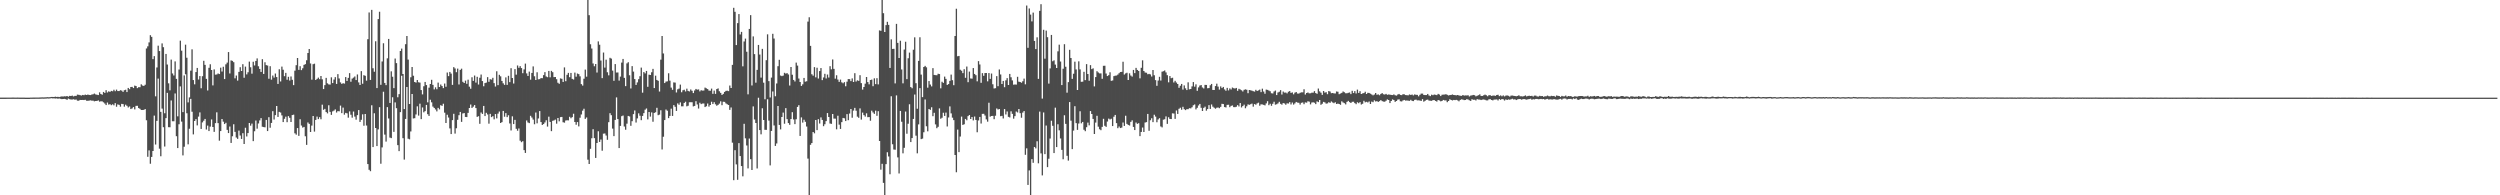 <?xml version="1.0" encoding="UTF-8"?>
<svg xmlns="http://www.w3.org/2000/svg" width="1920" height="150">
  <path d="M0 74.967h1v1.000H0zM1 74.976h1v1.000H1zM2 74.961h1v1.000H2zM3 74.958h1v1.000H3zM4 74.977h1v1.000H4zM5 74.952h1v1.000H5zM6 74.933h1v1.000H6zM7 74.954h1v1.000H7zM8 74.953h1v1.000H8zM9 74.932h1v1.000H9zM10 74.927h1v1.000H10zM11 74.949h1v1.000H11zM12 74.935h1v1.000H12zM13 74.929h1v1.000H13zM14 74.949h1v1.000H14zM15 74.968h1v1.000H15zM16 74.971h1v1.000H16zM17 74.966h1v1.000H17zM18 74.976h1v1.000H18zM19 75.013h1v1.000H19zM20 75.015h1v1.000H20zM21 75.026h1v1.000H21zM22 75.010h1v1.000H22zM23 74.955h1v1.000H23zM24 74.945h1v1.000H24zM25 74.926h1v1.000H25zM26 74.912h1v1.000H26zM27 74.888h1v1.000H27zM28 74.895h1v1.000H28zM29 74.890h1v1.000H29zM30 74.866h1v1.000H30zM31 74.806h1v1.000H31zM32 74.758h1v1.000H32zM33 74.824h1v1.000H33zM34 74.764h1v1.000H34zM35 74.724h1v1.000H35zM36 74.612h1v1.000H36zM37 74.702h1v1.000H37zM38 74.588h1v1.000H38zM39 74.428h1v1.004H39zM40 74.432h1v1.155H40zM41 74.514h1v1.000H41zM42 74.255h1v1.441H42zM43 74.431h1v1.123H43zM44 74.318h1v1.496H44zM45 74.526h1v1.076H45zM46 74.255h1v1.625H46zM47 74.046h1v2.068H47zM48 74.133h1v1.883H48zM49 73.951h1v1.957H49zM50 74.026h1v2.134H50zM51 73.706h1v2.974H51zM52 74.258h1v1.487H52zM53 73.640h1v2.522H53zM54 73.744h1v2.712H54zM55 73.422h1v3.021H55zM56 74.053h1v2.174H56zM57 73.621h1v2.974H57zM58 73.630h1v2.805H58zM59 72.630h1v4.686H59zM60 72.821h1v4.565H60zM61 73.073h1v3.673H61zM62 73.379h1v3.405H62zM63 72.906h1v3.845H63zM64 73.092h1v3.735H64zM65 72.638h1v3.993H65zM66 72.958h1v4.393H66zM67 72.615h1v4.820H67zM68 72.928h1v4.319H68zM69 73.034h1v4.035H69zM70 72.585h1v4.710H70zM71 72.404h1v4.902H71zM72 71.826h1v6.000H72zM73 72.484h1v5.098H73zM74 72.760h1v4.737H74zM75 73.009h1v4.085H75zM76 70.914h1v7.165H76zM77 72.170h1v5.627H77zM78 72.734h1v5.116H78zM79 70.610h1v7.985H79zM80 71.358h1v8.138H80zM81 69.256h1v11.451H81zM82 70.990h1v7.752H82zM83 70.140h1v10.190H83zM84 70.578h1v9.426H84zM85 69.763h1v11.029H85zM86 70.114h1v9.989H86zM87 68.914h1v12.000H87zM88 70.054h1v9.149H88zM89 68.825h1v13.153H89zM90 69.946h1v10.215H90zM91 69.917h1v10.631H91zM92 69.271h1v12.661H92zM93 69.592h1v10.187H93zM94 70.548h1v9.446H94zM95 69.286h1v12.613H95zM96 68.896h1v11.508H96zM97 70.704h1v10.575H97zM98 67.529h1v15.001H98zM99 68.489h1v13.294H99zM100 66.812h1v16.929H100zM101 66.711h1v16.521H101zM102 67.660h1v14.565H102zM103 65.762h1v18.274H103zM104 66.100h1v15.183H104zM105 67.673h1v13.591H105zM106 66.981h1v16.032H106zM107 66.944h1v16.628H107zM108 64.770h1v19.708H108zM109 65.714h1v18.790H109zM110 66.013h1v18.346H110zM111 65.057h1v18.694H111zM112 37.215h1v55.148H112zM113 35.565h1v84.853H113zM114 32.542h1v82.940H114zM115 27.015h1v98.723H115zM116 28.290h1v92.220H116zM117 45.434h1v70.535H117zM118 43.096h1v45.695H118zM119 74.003h1v37.001H119zM120 51.836h1v40.992H120zM121 35.090h1v25.277H121zM122 39.238h1v74.926H122zM123 85.929h1v34.100H123zM124 33.321h1v50.100H124zM125 36.228h1v61.448H125zM126 86.987h1v25.561H126zM127 41.396h1v49.324H127zM128 49.549h1v21.783H128zM129 63.981h1v33.714H129zM130 69.374h1v28.357H130zM131 45.750h1v31.408H131zM132 56.419h1v36.692H132zM133 57.972h1v35.162H133zM134 47.151h1v24.608H134zM135 60.573h1v44.051H135zM136 89.360h1v24.332H136zM137 53.400h1v42.040H137zM138 31.237h1v35.135H138zM139 38.934h1v54.446H139zM140 86.134h1v33.209H140zM141 57.931h1v54.762H141zM142 34.306h1v22.707H142zM143 44.347h1v42.666H143zM144 78.662h1v32.177H144zM145 74.805h1v24.086H145zM146 54.265h1v21.666H146zM147 37.893h1v47.934H147zM148 61.500h1v41.724H148zM149 64.771h1v28.133H149zM150 55.371h1v36.108H150zM151 52.153h1v44.165H151zM152 61.055h1v28.515H152zM153 58.400h1v27.932H153zM154 67.764h1v31.253H154zM155 58.499h1v35.527H155zM156 46.693h1v46.037H156zM157 49.830h1v41.531H157zM158 60.592h1v38.897H158zM159 69.473h1v26.973H159zM160 52.048h1v48.636H160zM161 49.336h1v47.886H161zM162 53.740h1v37.990H162zM163 65.588h1v31.938H163zM164 53.278h1v47.998H164zM165 57.337h1v37.218H165zM166 57.183h1v29.108H166zM167 56.408h1v38.182H167zM168 56.870h1v51.171H168zM169 51.964h1v48.677H169zM170 54.959h1v36.456H170zM171 51.252h1v42.201H171zM172 60.726h1v34.571H172zM173 49.405h1v44.921H173zM174 48.095h1v51.635H174zM175 39.994h1v62.200H175zM176 56.422h1v40.780H176zM177 46.390h1v63.390H177zM178 46.764h1v57.880H178zM179 47.791h1v47.643H179zM180 60.143h1v41.145H180zM181 57.988h1v47.621H181zM182 61.903h1v44.722H182zM183 55.184h1v45.108H183zM184 51.633h1v52.478H184zM185 54.531h1v52.145H185zM186 49.319h1v52.974H186zM187 59.694h1v50.879H187zM188 51.162h1v46.939H188zM189 57.136h1v47.660H189zM190 55.483h1v46.711H190zM191 47.325h1v47.130H191zM192 51.674h1v44.836H192zM193 56.569h1v38.353H193zM194 47.402h1v61.004H194zM195 50.285h1v50.548H195zM196 46.785h1v45.798H196zM197 44.849h1v53.956H197zM198 50.908h1v43.908H198zM199 52.937h1v39.510H199zM200 55.263h1v35.487H200zM201 45.486h1v51.853H201zM202 56.791h1v40.800H202zM203 47.843h1v49.948H203zM204 50.002h1v42.096H204zM205 50.342h1v50.295H205zM206 60.454h1v29.564H206zM207 50.866h1v47.236H207zM208 61.207h1v33.215H208zM209 57.993h1v27.391H209zM210 59.617h1v32.185H210zM211 56.454h1v31.953H211zM212 59.175h1v22.237H212zM213 64.452h1v25.338H213zM214 53.214h1v32.714H214zM215 62.545h1v23.859H215zM216 51.149h1v37.457H216zM217 53.567h1v40.203H217zM218 58.526h1v32.715H218zM219 55.983h1v33.623H219zM220 61.225h1v32.635H220zM221 58.973h1v30.231H221zM222 61.830h1v28.616H222zM223 58.728h1v34.946H223zM224 61.271h1v27.106H224zM225 65.405h1v22.648H225zM226 54.298h1v48.090H226zM227 50.097h1v53.334H227zM228 44.543h1v53.817H228zM229 53.650h1v50.706H229zM230 50.826h1v40.793H230zM231 53.848h1v42.578H231zM232 52.421h1v45.579H232zM233 49.796h1v47.666H233zM234 49.263h1v55.364H234zM235 46.307h1v64.955H235zM236 40.725h1v53.333H236zM237 37.632h1v57.479H237zM238 48.757h1v52.598H238zM239 61.207h1v35.278H239zM240 49.289h1v39.809H240zM241 48.888h1v52.178H241zM242 61.426h1v30.685H242zM243 60.574h1v28.966H243zM244 59.597h1v31.905H244zM245 60.833h1v29.194H245zM246 58.370h1v33.236H246zM247 60.902h1v19.464H247zM248 68.393h1v15.946H248zM249 65.364h1v18.254H249zM250 59.819h1v26.266H250zM251 64.008h1v23.068H251zM252 64.819h1v16.024H252zM253 64.958h1v20.955H253zM254 59.400h1v28.808H254zM255 63.803h1v21.743H255zM256 61.074h1v23.861H256zM257 59.228h1v24.769H257zM258 64.456h1v21.981H258zM259 56.950h1v28.416H259zM260 60.273h1v25.232H260zM261 63.303h1v17.785H261zM262 64.395h1v22.514H262zM263 63.902h1v18.751H263zM264 64.210h1v23.869H264zM265 59.190h1v27.483H265zM266 62.141h1v24.912H266zM267 59.789h1v30.590H267zM268 56.168h1v29.388H268zM269 62.758h1v25.354H269zM270 60.351h1v30.021H270zM271 59.601h1v26.060H271zM272 58.741h1v30.786H272zM273 61.496h1v30.388H273zM274 57.165h1v31.260H274zM275 63.291h1v21.219H275zM276 65.270h1v28.395H276zM277 54.625h1v37.388H277zM278 64.290h1v23.524H278zM279 57.740h1v38.845H279zM280 58.196h1v29.358H280zM281 61.977h1v34.413H281zM282 30.100h1v95.886H282zM283 9.576h1v120.855H283zM284 61.375h1v70.130H284zM285 7.564h1v73.306H285zM286 52.431h1v60.511H286zM287 55.087h1v31.891H287zM288 31.686h1v66.637H288zM289 67.649h1v44.505H289zM290 14.649h1v84.748H290zM291 9.021h1v73.332H291zM292 65.144h1v60.586H292zM293 47.190h1v66.011H293zM294 33.210h1v37.262H294zM295 63.713h1v39.664H295zM296 65.397h1v43.343H296zM297 44.813h1v37.489H297zM298 29.880h1v61.077H298zM299 79.059h1v26.624H299zM300 54.784h1v51.318H300zM301 58.938h1v15.784H301zM302 67.691h1v33.575H302zM303 44.959h1v33.705H303zM304 48.497h1v34.593H304zM305 74.711h1v36.745H305zM306 72.282h1v43.797H306zM307 39.159h1v46.949H307zM308 37.328h1v20.819H308zM309 56.837h1v49.280H309zM310 83.740h1v38.811H310zM311 33.951h1v57.412H311zM312 27.631h1v39.200H312zM313 45.767h1v60.766H313zM314 79.896h1v27.090H314zM315 59.319h1v41.668H315zM316 51.441h1v20.750H316zM317 58.184h1v32.775H317zM318 62.951h1v27.848H318zM319 63.444h1v24.455H319zM320 61.447h1v20.227H320zM321 63.189h1v25.597H321zM322 63.419h1v16.212H322zM323 69.187h1v22.309H323zM324 72.494h1v10.038H324zM325 66.227h1v20.048H325zM326 62.919h1v22.434H326zM327 65.315h1v15.292H327zM328 78.606h1v9.102H328zM329 67.341h1v21.682H329zM330 64.514h1v12.062H330zM331 61.270h1v17.333H331zM332 65.197h1v16.651H332zM333 68.679h1v14.190H333zM334 67.094h1v16.962H334zM335 68.555h1v17.004H335zM336 63.426h1v19.427H336zM337 66.836h1v17.184H337zM338 64.931h1v15.865H338zM339 66.116h1v15.179H339zM340 67.693h1v11.975H340zM341 64.178h1v22.354H341zM342 66.591h1v27.886H342zM343 55.724h1v32.380H343zM344 58.483h1v31.797H344zM345 55.250h1v43.355H345zM346 56.522h1v46.434H346zM347 65.201h1v27.038H347zM348 51.547h1v35.847H348zM349 52.606h1v49.978H349zM350 55.471h1v43.054H350zM351 52.665h1v39.318H351zM352 64.886h1v23.572H352zM353 53.668h1v32.283H353zM354 52.719h1v40.885H354zM355 62.803h1v24.317H355zM356 63.723h1v23.123H356zM357 61.911h1v27.902H357zM358 64.375h1v25.544H358zM359 61.188h1v25.488H359zM360 66.575h1v16.365H360zM361 68.150h1v12.151H361zM362 59.356h1v23.529H362zM363 62.099h1v19.823H363zM364 58.015h1v22.674H364zM365 63.447h1v19.533H365zM366 58.984h1v30.771H366zM367 64.912h1v24.344H367zM368 59.682h1v35.421H368zM369 57.253h1v29.195H369zM370 62.238h1v25.263H370zM371 66.261h1v15.080H371zM372 63.774h1v25.344H372zM373 63.429h1v23.199H373zM374 59.238h1v28.672H374zM375 62.805h1v32.147H375zM376 60.816h1v26.621H376zM377 61.145h1v28.797H377zM378 59.765h1v29.473H378zM379 63.857h1v27.795H379zM380 66.438h1v21.182H380zM381 54.731h1v36.211H381zM382 65.375h1v21.879H382zM383 57.441h1v28.208H383zM384 58.635h1v35.826H384zM385 62.144h1v31.670H385zM386 63.996h1v21.193H386zM387 65.169h1v24.465H387zM388 59.448h1v27.455H388zM389 65.154h1v24.807H389zM390 58.235h1v30.294H390zM391 63.091h1v31.730H391zM392 52.394h1v47.807H392zM393 59.919h1v29.442H393zM394 64.156h1v31.151H394zM395 53.071h1v38.975H395zM396 57.365h1v41.548H396zM397 50.287h1v50.128H397zM398 52.083h1v46.557H398zM399 50.789h1v57.250H399zM400 52.279h1v56.921H400zM401 56.237h1v52.217H401zM402 53.294h1v62.031H402zM403 48.837h1v68.631H403zM404 56.352h1v36.175H404zM405 58.293h1v35.745H405zM406 54.973h1v39.576H406zM407 61.194h1v27.749H407zM408 56.031h1v34.219H408zM409 50.999h1v40.872H409zM410 58.554h1v36.876H410zM411 61.460h1v24.946H411zM412 55.492h1v39.234H412zM413 60.950h1v30.043H413zM414 60.757h1v24.531H414zM415 59.951h1v33.808H415zM416 60.073h1v35.885H416zM417 57.706h1v37.561H417zM418 55.415h1v38.625H418zM419 58.745h1v33.595H419zM420 59.274h1v37.946H420zM421 54.483h1v35.098H421zM422 59.414h1v34.240H422zM423 54.440h1v46.295H423zM424 55.428h1v37.370H424zM425 59.243h1v33.216H425zM426 59.158h1v32.679H426zM427 60.808h1v34.184H427zM428 63.541h1v27.072H428zM429 64.345h1v28.850H429zM430 60.188h1v29.751H430zM431 60.517h1v29.274H431zM432 62.920h1v30.989H432zM433 51.763h1v42.435H433zM434 62.380h1v30.164H434zM435 57.443h1v34.937H435zM436 55.951h1v36.538H436zM437 59.270h1v30.411H437zM438 56.006h1v34.840H438zM439 60.561h1v29.416H439zM440 61.107h1v26.226H440zM441 55.747h1v37.924H441zM442 58.871h1v36.904H442zM443 56.453h1v37.319H443zM444 56.950h1v40.108H444zM445 58.628h1v31.774H445zM446 64.618h1v23.311H446zM447 65.767h1v19.237H447zM448 60.481h1v23.020H448zM449 53.429h1v37.879H449zM450 58.896h1v31.325H450zM451 0.000h1v122.608H451zM452 11.684h1v114.278H452zM453 33.993h1v80.299H453zM454 37.268h1v68.896H454zM455 48.727h1v50.477H455zM456 50.885h1v55.211H456zM457 49.129h1v72.142H457zM458 55.731h1v54.077H458zM459 31.797h1v68.995H459zM460 34.336h1v74.673H460zM461 46.463h1v60.698H461zM462 60.013h1v55.774H462zM463 40.326h1v62.319H463zM464 51.895h1v50.596H464zM465 45.818h1v58.289H465zM466 55.511h1v51.862H466zM467 57.849h1v35.988H467zM468 44.376h1v42.574H468zM469 45.006h1v43.465H469zM470 54.205h1v44.540H470zM471 62.039h1v42.498H471zM472 49.205h1v42.916H472zM473 55.693h1v19.135H473zM474 55.663h1v35.759H474zM475 61.921h1v51.785H475zM476 58.808h1v37.883H476zM477 48.093h1v41.146H477zM478 45.263h1v43.448H478zM479 59.790h1v37.379H479zM480 66.154h1v33.505H480zM481 48.707h1v46.284H481zM482 47.793h1v41.228H482zM483 57.805h1v31.650H483zM484 67.964h1v28.652H484zM485 50.810h1v42.256H485zM486 54.968h1v32.689H486zM487 60.748h1v24.088H487zM488 65.221h1v28.899H488zM489 63.297h1v27.637H489zM490 60.800h1v26.257H490zM491 58.515h1v30.357H491zM492 51.924h1v40.364H492zM493 71.173h1v17.849H493zM494 55.343h1v31.567H494zM495 56.394h1v27.826H495zM496 54.474h1v28.834H496zM497 66.644h1v25.078H497zM498 57.357h1v28.654H498zM499 57.607h1v31.941H499zM500 55.503h1v30.805H500zM501 52.880h1v40.602H501zM502 67.616h1v19.106H502zM503 58.125h1v28.120H503zM504 61.410h1v21.356H504zM505 62.030h1v26.443H505zM506 70.317h1v17.684H506zM507 45.826h1v38.846H507zM508 27.635h1v87.166H508zM509 41.055h1v63.962H509zM510 63.773h1v28.442H510zM511 62.691h1v21.425H511zM512 62.457h1v22.588H512zM513 56.247h1v34.467H513zM514 61.952h1v27.086H514zM515 67.257h1v16.194H515zM516 68.977h1v20.046H516zM517 63.266h1v17.454H517zM518 63.456h1v18.566H518zM519 70.995h1v14.215H519zM520 68.588h1v10.844H520zM521 68.058h1v12.356H521zM522 64.981h1v13.644H522zM523 70.875h1v10.768H523zM524 69.309h1v12.379H524zM525 68.933h1v10.136H525zM526 70.244h1v7.895H526zM527 68.083h1v13.606H527zM528 69.832h1v11.363H528zM529 70.228h1v8.327H529zM530 68.730h1v9.776H530zM531 69.731h1v8.826H531zM532 71.474h1v10.229H532zM533 69.468h1v11.875H533zM534 68.312h1v9.386H534zM535 68.889h1v11.321H535zM536 68.675h1v14.697H536zM537 70.196h1v8.728H537zM538 69.259h1v10.728H538zM539 69.603h1v9.935H539zM540 69.543h1v9.941H540zM541 67.256h1v14.988H541zM542 67.821h1v13.812H542zM543 68.411h1v11.107H543zM544 69.561h1v12.307H544zM545 69.676h1v10.975H545zM546 68.063h1v10.076H546zM547 72.039h1v7.894H547zM548 69.562h1v8.941H548zM549 72.091h1v8.023H549zM550 68.381h1v12.801H550zM551 67.879h1v12.642H551zM552 70.098h1v9.482H552zM553 71.323h1v6.525H553zM554 72.885h1v7.910H554zM555 72.066h1v6.046H555zM556 70.628h1v7.587H556zM557 69.768h1v9.658H557zM558 69.657h1v10.439H558zM559 69.998h1v10.662H559zM560 65.678h1v18.697H560zM561 67.561h1v14.957H561zM562 49.843h1v59.743H562zM563 5.980h1v132.406H563zM564 9.040h1v106.297H564zM565 34.618h1v91.633H565zM566 17.741h1v120.339H566zM567 10.793h1v99.112H567zM568 26.458h1v93.388H568zM569 24.479h1v103.044H569zM570 50.947h1v84.459H570zM571 31.862h1v63.218H571zM572 29.632h1v76.594H572zM573 39.744h1v71.960H573zM574 72.453h1v56.869H574zM575 22.213h1v84.177H575zM576 11.635h1v110.618H576zM577 65.614h1v64.949H577zM578 27.931h1v53.805H578zM579 41.581h1v50.144H579zM580 63.468h1v30.985H580zM581 53.670h1v75.697H581zM582 34.531h1v40.507H582zM583 41.894h1v57.992H583zM584 59.595h1v43.586H584zM585 37.531h1v45.600H585zM586 63.507h1v28.677H586zM587 76.216h1v23.461H587zM588 46.258h1v53.485H588zM589 26.384h1v49.858H589zM590 62.324h1v30.315H590zM591 74.853h1v52.172H591zM592 59.619h1v40.926H592zM593 25.953h1v44.291H593zM594 29.583h1v66.799H594zM595 73.932h1v38.169H595zM596 64.117h1v46.046H596zM597 50.825h1v30.558H597zM598 45.949h1v50.014H598zM599 57.986h1v41.411H599zM600 58.475h1v31.380H600zM601 58.051h1v28.445H601zM602 55.898h1v39.106H602zM603 56.501h1v26.557H603zM604 56.145h1v35.339H604zM605 57.198h1v37.318H605zM606 65.707h1v30.147H606zM607 51.473h1v39.977H607zM608 57.373h1v28.792H608zM609 61.414h1v30.338H609zM610 62.563h1v32.766H610zM611 48.099h1v43.507H611zM612 50.402h1v31.728H612zM613 60.299h1v20.505H613zM614 62.963h1v41.429H614zM615 65.980h1v24.164H615zM616 64.783h1v29.373H616zM617 59.838h1v32.109H617zM618 62.704h1v30.861H618zM619 62.415h1v34.754H619zM620 16.601h1v105.212H620zM621 13.251h1v136.749H621zM622 35.206h1v75.977H622zM623 57.016h1v52.863H623zM624 58.128h1v43.247H624zM625 51.582h1v50.813H625zM626 59.378h1v32.800H626zM627 52.018h1v47.920H627zM628 60.336h1v31.215H628zM629 54.603h1v40.259H629zM630 52.256h1v37.909H630zM631 61.565h1v30.549H631zM632 59.508h1v37.409H632zM633 56.685h1v38.731H633zM634 60.284h1v32.769H634zM635 57.256h1v29.564H635zM636 59.570h1v30.273H636zM637 50.858h1v44.027H637zM638 53.262h1v41.862H638zM639 45.655h1v41.915H639zM640 52.899h1v38.180H640zM641 60.424h1v30.707H641zM642 57.802h1v41.526H642zM643 61.092h1v27.803H643zM644 62.852h1v32.883H644zM645 61.137h1v37.870H645zM646 63.245h1v30.553H646zM647 63.964h1v26.630H647zM648 63.072h1v27.788H648zM649 66.261h1v26.701H649zM650 62.710h1v24.920H650zM651 60.713h1v31.618H651zM652 60.791h1v26.392H652zM653 62.325h1v21.409H653zM654 60.194h1v30.208H654zM655 62.994h1v21.965H655zM656 56.227h1v26.638H656zM657 62.643h1v22.413H657zM658 61.686h1v27.927H658zM659 62.113h1v28.355H659zM660 57.765h1v25.461H660zM661 63.823h1v28.044H661zM662 68.811h1v17.644H662zM663 66.799h1v21.602H663zM664 64.244h1v25.297H664zM665 59.149h1v27.879H665zM666 63.029h1v26.955H666zM667 64.756h1v25.171H667zM668 61.419h1v31.302H668zM669 61.122h1v23.872H669zM670 66.187h1v20.200H670zM671 60.142h1v27.315H671zM672 64.615h1v20.359H672zM673 60.065h1v28.885H673zM674 64.836h1v20.546H674zM675 23.357h1v84.924H675zM676 23.638h1v106.668H676zM677 0.000h1v125.798H677zM678 10.127h1v130.326H678zM679 24.596h1v125.404H679zM680 19.327h1v106.746H680zM681 16.733h1v100.227H681zM682 19.077h1v101.078H682zM683 52.190h1v81.658H683zM684 30.232h1v43.699H684zM685 37.563h1v73.249H685zM686 37.476h1v77.390H686zM687 64.036h1v50.943H687zM688 18.335h1v54.945H688zM689 32.904h1v87.980H689zM690 44.545h1v88.697H690zM691 31.301h1v53.888H691zM692 53.342h1v40.142H692zM693 64.019h1v53.724H693zM694 38.043h1v75.466H694zM695 32.073h1v53.565H695zM696 60.773h1v41.919H696zM697 44.742h1v50.272H697zM698 40.392h1v39.665H698zM699 66.858h1v42.237H699zM700 67.795h1v38.234H700zM701 38.186h1v53.164H701zM702 28.651h1v43.971H702zM703 63.888h1v40.306H703zM704 83.490h1v34.254H704zM705 46.748h1v48.801H705zM706 28.642h1v39.045H706zM707 57.312h1v49.537H707zM708 74.598h1v31.863H708zM709 51.477h1v50.085H709zM710 50.585h1v25.820H710zM711 51.689h1v45.290H711zM712 67.325h1v33.536H712zM713 62.253h1v21.441H713zM714 64.928h1v19.449H714zM715 66.373h1v15.991H715zM716 52.301h1v36.920H716zM717 57.573h1v29.052H717zM718 57.696h1v37.855H718zM719 57.809h1v40.661H719zM720 56.606h1v40.755H720zM721 56.902h1v26.324H721zM722 67.848h1v23.344H722zM723 62.756h1v27.675H723zM724 63.631h1v22.946H724zM725 58.855h1v30.198H725zM726 60.561h1v25.904H726zM727 65.226h1v31.910H727zM728 64.570h1v25.661H728zM729 62.095h1v19.634H729zM730 57.288h1v29.803H730zM731 61.578h1v28.776H731zM732 65.421h1v26.831H732zM733 27.653h1v91.398H733zM734 6.723h1v125.591H734zM735 43.189h1v56.367H735zM736 42.952h1v73.896H736zM737 53.573h1v51.288H737zM738 54.303h1v35.227H738zM739 56.154h1v39.813H739zM740 53.125h1v42.305H740zM741 59.773h1v31.573H741zM742 51.078h1v41.290H742zM743 63.106h1v26.067H743zM744 54.973h1v33.330H744zM745 60.277h1v31.106H745zM746 60.440h1v29.441H746zM747 52.268h1v40.215H747zM748 56.760h1v32.763H748zM749 57.768h1v34.350H749zM750 62.477h1v39.115H750zM751 46.932h1v45.588H751zM752 49.529h1v40.276H752zM753 63.609h1v31.256H753zM754 56.164h1v31.265H754zM755 58.232h1v29.146H755zM756 56.129h1v32.578H756zM757 56.046h1v35.673H757zM758 62.476h1v30.970H758zM759 56.132h1v22.752H759zM760 60.545h1v29.041H760zM761 56.480h1v32.622H761zM762 64.715h1v24.275H762zM763 67.961h1v23.603H763zM764 67.732h1v21.148H764zM765 58.475h1v24.850H765zM766 66.211h1v17.932H766zM767 53.368h1v30.387H767zM768 57.208h1v32.034H768zM769 64.496h1v24.473H769zM770 62.157h1v28.834H770zM771 66.986h1v16.783H771zM772 61.688h1v26.234H772zM773 60.016h1v25.589H773zM774 65.276h1v24.475H774zM775 56.775h1v33.432H775zM776 59.355h1v26.139H776zM777 61.738h1v25.731H777zM778 65.046h1v26.066H778zM779 64.870h1v24.334H779zM780 64.963h1v20.709H780zM781 58.993h1v27.365H781zM782 62.720h1v20.979H782zM783 62.988h1v23.953H783zM784 63.546h1v26.877H784zM785 62.402h1v24.069H785zM786 60.383h1v24.898H786zM787 64.770h1v54.115H787zM788 4.265h1v109.664H788zM789 36.730h1v105.317H789zM790 6.487h1v124.365H790zM791 11.216h1v138.784H791zM792 16.451h1v105.774H792zM793 9.667h1v115.349H793zM794 31.438h1v81.452H794zM795 37.702h1v76.289H795zM796 28.693h1v79.796H796zM797 60.594h1v64.825H797zM798 8.358h1v77.344H798zM799 3.233h1v114.552H799zM800 75.718h1v58.975H800zM801 22.870h1v63.509H801zM802 45.062h1v73.306H802zM803 23.514h1v72.884H803zM804 28.551h1v99.796H804zM805 64.197h1v57.734H805zM806 52.541h1v53.869H806zM807 26.833h1v65.892H807zM808 47.076h1v49.541H808zM809 46.354h1v71.219H809zM810 49.590h1v33.105H810zM811 52.218h1v60.733H811zM812 39.444h1v56.013H812zM813 34.304h1v65.773H813zM814 47.281h1v59.058H814zM815 65.331h1v49.780H815zM816 52.793h1v69.514H816zM817 33.922h1v54.596H817zM818 51.260h1v43.879H818zM819 71.182h1v48.465H819zM820 63.100h1v60.247H820zM821 38.225h1v40.178H821zM822 44.552h1v48.145H822zM823 60.559h1v53.986H823zM824 56.635h1v43.677H824zM825 47.362h1v34.223H825zM826 53.374h1v41.171H826zM827 69.145h1v30.589H827zM828 47.125h1v47.728H828zM829 53.290h1v32.162H829zM830 62.811h1v31.888H830zM831 62.717h1v30.950H831zM832 55.161h1v44.495H832zM833 61.538h1v39.221H833zM834 49.270h1v48.412H834zM835 56.828h1v37.326H835zM836 62.021h1v34.246H836zM837 50.009h1v35.302H837zM838 53.094h1v34.450H838zM839 52.500h1v38.844H839zM840 66.337h1v36.590H840zM841 59.184h1v34.982H841zM842 54.683h1v34.256H842zM843 55.665h1v41.591H843zM844 56.368h1v42.893H844zM845 56.378h1v43.623H845zM846 60.497h1v36.929H846zM847 50.536h1v40.716H847zM848 50.468h1v46.140H848zM849 56.494h1v40.957H849zM850 58.436h1v34.921H850zM851 57.751h1v33.317H851zM852 55.512h1v36.239H852zM853 62.035h1v29.137H853zM854 61.796h1v35.024H854zM855 58.476h1v31.194H855zM856 58.106h1v30.159H856zM857 57.989h1v36.575H857zM858 57.302h1v41.154H858zM859 56.216h1v40.982H859zM860 55.283h1v43.083H860zM861 55.188h1v42.792H861zM862 47.421h1v46.705H862zM863 57.246h1v39.483H863zM864 56.383h1v32.521H864zM865 55.858h1v39.267H865zM866 61.429h1v34.543H866zM867 56.336h1v40.098H867zM868 57.998h1v35.582H868zM869 58.850h1v33.557H869zM870 53.713h1v43.783H870zM871 56.173h1v43.699H871zM872 52.119h1v41.973H872zM873 53.722h1v41.384H873zM874 54.497h1v40.129H874zM875 60.153h1v44.389H875zM876 52.093h1v49.220H876zM877 46.340h1v51.603H877zM878 54.529h1v46.844H878zM879 55.716h1v38.396H879zM880 55.848h1v37.965H880zM881 57.016h1v30.461H881zM882 56.716h1v43.739H882zM883 57.142h1v35.237H883zM884 58.763h1v32.044H884zM885 53.735h1v40.071H885zM886 57.822h1v30.315H886zM887 61.537h1v28.024H887zM888 65.905h1v28.017H888zM889 61.828h1v29.923H889zM890 58.967h1v31.806H890zM891 61.858h1v35.267H891zM892 55.053h1v42.810H892zM893 54.666h1v37.223H893zM894 54.103h1v37.482H894zM895 55.596h1v33.800H895zM896 57.765h1v37.379H896zM897 63.221h1v26.848H897zM898 58.408h1v32.920H898zM899 60.068h1v31.372H899zM900 59.709h1v27.307H900zM901 63.316h1v23.903H901zM902 62.073h1v29.218H902zM903 63.384h1v21.476H903zM904 64.517h1v22.983H904zM905 67.412h1v16.152H905zM906 65.853h1v16.868H906zM907 64.470h1v19.828H907zM908 68.796h1v13.229H908zM909 65.591h1v18.280H909zM910 67.820h1v16.737H910zM911 69.178h1v14.687H911zM912 63.221h1v20.647H912zM913 68.631h1v14.460H913zM914 68.339h1v14.890H914zM915 66.370h1v15.988H915zM916 63.005h1v17.825H916zM917 66.567h1v13.683H917zM918 64.750h1v19.269H918zM919 69.755h1v13.016H919zM920 67.114h1v13.870H920zM921 65.667h1v14.157H921zM922 65.332h1v17.467H922zM923 67.168h1v18.079H923zM924 67.962h1v14.863H924zM925 65.170h1v16.750H925zM926 65.213h1v19.795H926zM927 67.790h1v15.956H927zM928 67.645h1v13.109H928zM929 65.488h1v18.184H929zM930 64.483h1v15.759H930zM931 69.071h1v12.871H931zM932 69.133h1v13.583H932zM933 66.090h1v17.402H933zM934 64.259h1v18.474H934zM935 66.503h1v16.040H935zM936 68.829h1v14.293H936zM937 66.334h1v15.757H937zM938 67.643h1v12.074H938zM939 66.740h1v13.192H939zM940 68.663h1v13.572H940zM941 69.679h1v12.870H941zM942 67.476h1v13.069H942zM943 69.418h1v11.002H943zM944 67.888h1v14.446H944zM945 68.703h1v12.603H945zM946 67.251h1v13.764H946zM947 67.760h1v14.526H947zM948 67.992h1v14.347H948zM949 67.515h1v14.452H949zM950 69.711h1v11.016H950zM951 68.203h1v13.570H951zM952 68.717h1v10.412H952zM953 69.316h1v13.223H953zM954 70.245h1v11.198H954zM955 68.962h1v11.410H955zM956 68.613h1v14.556H956zM957 68.901h1v12.757H957zM958 71.565h1v8.594H958zM959 69.138h1v11.359H959zM960 69.331h1v10.765H960zM961 69.652h1v9.920H961zM962 70.057h1v11.870H962zM963 70.343h1v9.599H963zM964 68.949h1v11.494H964zM965 69.866h1v9.543H965zM966 69.433h1v9.401H966zM967 68.825h1v12.379H967zM968 70.753h1v9.364H968zM969 68.072h1v12.156H969zM970 70.275h1v10.267H970zM971 71.993h1v8.945H971zM972 68.839h1v10.562H972zM973 69.017h1v8.729H973zM974 69.520h1v11.275H974zM975 70.077h1v9.613H975zM976 71.650h1v9.629H976zM977 71.769h1v7.934H977zM978 70.226h1v7.920H978zM979 69.554h1v10.850H979zM980 72.999h1v7.065H980zM981 71.027h1v8.408H981zM982 70.473h1v7.715H982zM983 69.244h1v10.472H983zM984 72.587h1v7.779H984zM985 70.324h1v8.814H985zM986 71.102h1v8.382H986zM987 71.072h1v9.363H987zM988 71.747h1v7.624H988zM989 70.459h1v9.078H989zM990 69.952h1v8.488H990zM991 71.342h1v8.882H991zM992 70.958h1v7.766H992zM993 72.435h1v7.882H993zM994 71.187h1v8.225H994zM995 70.669h1v7.626H995zM996 71.847h1v6.933H996zM997 71.874h1v7.082H997zM998 71.265h1v9.050H998zM999 70.934h1v8.011H999zM1000 70.904h1v7.774H1000zM1001 68.572h1v11.430H1001zM1002 72.611h1v6.040H1002zM1003 71.401h1v7.458H1003zM1004 71.033h1v6.730H1004zM1005 71.663h1v6.436H1005zM1006 71.637h1v8.533H1006zM1007 71.186h1v7.563H1007zM1008 71.154h1v7.387H1008zM1009 69.992h1v8.924H1009zM1010 71.490h1v8.465H1010zM1011 72.053h1v5.817H1011zM1012 68.019h1v10.405H1012zM1013 70.147h1v6.632H1013zM1014 71.147h1v9.360H1014zM1015 72.835h1v6.817H1015zM1016 69.890h1v8.335H1016zM1017 71.110h1v7.534H1017zM1018 70.826h1v8.809H1018zM1019 72.320h1v7.096H1019zM1020 69.961h1v8.521H1020zM1021 70.291h1v8.730H1021zM1022 71.593h1v6.324H1022zM1023 71.423h1v7.271H1023zM1024 71.727h1v7.507H1024zM1025 71.792h1v6.743H1025zM1026 70.257h1v9.609H1026zM1027 70.454h1v9.111H1027zM1028 72.336h1v7.523H1028zM1029 71.838h1v8.672H1029zM1030 71.299h1v6.526H1030zM1031 70.270h1v8.402H1031zM1032 70.873h1v8.398H1032zM1033 71.612h1v8.574H1033zM1034 71.611h1v6.637H1034zM1035 71.287h1v6.181H1035zM1036 71.016h1v7.442H1036zM1037 72.299h1v6.814H1037zM1038 69.741h1v8.447H1038zM1039 71.459h1v6.666H1039zM1040 69.970h1v9.238H1040zM1041 71.760h1v8.253H1041zM1042 68.792h1v9.723H1042zM1043 71.360h1v7.917H1043zM1044 70.053h1v8.385H1044zM1045 72.190h1v8.081H1045zM1046 71.709h1v8.001H1046zM1047 71.496h1v5.943H1047zM1048 70.445h1v8.150H1048zM1049 72.214h1v5.978H1049zM1050 71.294h1v7.416H1050zM1051 71.369h1v6.547H1051zM1052 71.938h1v7.947H1052zM1053 72.570h1v5.447H1053zM1054 73.198h1v5.279H1054zM1055 72.624h1v4.455H1055zM1056 71.440h1v6.475H1056zM1057 72.753h1v4.913H1057zM1058 72.507h1v5.777H1058zM1059 73.178h1v4.485H1059zM1060 72.155h1v4.677H1060zM1061 71.489h1v6.161H1061zM1062 72.404h1v5.644H1062zM1063 72.595h1v5.539H1063zM1064 72.088h1v5.299H1064zM1065 72.816h1v3.545H1065zM1066 72.534h1v4.262H1066zM1067 72.681h1v6.462H1067zM1068 72.890h1v4.698H1068zM1069 73.006h1v3.323H1069zM1070 72.507h1v4.320H1070zM1071 73.188h1v5.043H1071zM1072 73.446h1v4.101H1072zM1073 72.616h1v3.881H1073zM1074 72.134h1v4.140H1074zM1075 72.921h1v4.830H1075zM1076 73.054h1v4.848H1076zM1077 72.348h1v4.794H1077zM1078 72.423h1v4.302H1078zM1079 73.019h1v4.223H1079zM1080 73.110h1v4.030H1080zM1081 73.238h1v4.055H1081zM1082 72.547h1v4.915H1082zM1083 72.893h1v3.756H1083zM1084 72.596h1v4.866H1084zM1085 73.257h1v4.405H1085zM1086 72.510h1v4.179H1086zM1087 72.809h1v3.704H1087zM1088 72.859h1v4.225H1088zM1089 73.960h1v3.071H1089zM1090 72.818h1v4.370H1090zM1091 71.895h1v5.623H1091zM1092 71.892h1v4.254H1092zM1093 72.932h1v5.166H1093zM1094 72.988h1v4.450H1094zM1095 72.995h1v3.726H1095zM1096 72.135h1v4.374H1096zM1097 73.314h1v3.934H1097zM1098 73.815h1v3.572H1098zM1099 72.712h1v4.751H1099zM1100 73.100h1v3.788H1100zM1101 72.604h1v4.264H1101zM1102 72.782h1v4.734H1102zM1103 73.067h1v4.938H1103zM1104 72.085h1v4.721H1104zM1105 72.610h1v4.547H1105zM1106 73.770h1v4.033H1106zM1107 72.772h1v4.733H1107zM1108 72.640h1v4.122H1108zM1109 72.589h1v4.493H1109zM1110 72.335h1v4.781H1110zM1111 72.794h1v5.687H1111zM1112 73.322h1v4.265H1112zM1113 73.020h1v3.212H1113zM1114 72.885h1v3.890H1114zM1115 72.554h1v4.616H1115zM1116 72.982h1v3.753H1116zM1117 73.077h1v3.801H1117zM1118 73.221h1v3.458H1118zM1119 72.963h1v4.139H1119zM1120 73.337h1v4.466H1120zM1121 73.519h1v3.208H1121zM1122 73.638h1v2.672H1122zM1123 72.946h1v3.547H1123zM1124 73.429h1v3.490H1124zM1125 73.285h1v3.527H1125zM1126 73.298h1v2.823H1126zM1127 73.176h1v3.275H1127zM1128 74.064h1v2.983H1128zM1129 73.403h1v4.118H1129zM1130 73.207h1v2.979H1130zM1131 72.905h1v3.761H1131zM1132 73.131h1v3.485H1132zM1133 73.976h1v3.171H1133zM1134 73.547h1v2.607H1134zM1135 73.103h1v3.339H1135zM1136 72.464h1v4.007H1136zM1137 73.684h1v3.176H1137zM1138 73.696h1v2.788H1138zM1139 73.140h1v3.271H1139zM1140 72.655h1v4.004H1140zM1141 73.142h1v3.955H1141zM1142 73.945h1v3.155H1142zM1143 73.119h1v3.157H1143zM1144 73.120h1v3.014H1144zM1145 73.669h1v3.112H1145zM1146 73.432h1v3.668H1146zM1147 73.360h1v3.142H1147zM1148 73.610h1v2.808H1148zM1149 72.983h1v3.374H1149zM1150 72.773h1v4.381H1150zM1151 73.844h1v2.227H1151zM1152 73.291h1v3.397H1152zM1153 73.918h1v2.108H1153zM1154 73.270h1v3.001H1154zM1155 74.016h1v3.169H1155zM1156 73.423h1v2.922H1156zM1157 73.273h1v3.507H1157zM1158 73.553h1v2.777H1158zM1159 74.199h1v2.397H1159zM1160 73.428h1v2.799H1160zM1161 73.389h1v2.439H1161zM1162 73.550h1v2.842H1162zM1163 73.704h1v2.538H1163zM1164 73.927h1v2.908H1164zM1165 73.659h1v2.703H1165zM1166 73.158h1v2.923H1166zM1167 73.910h1v2.137H1167zM1168 73.929h1v2.626H1168zM1169 74.062h1v2.194H1169zM1170 73.774h1v2.266H1170zM1171 73.251h1v3.078H1171zM1172 74.038h1v2.486H1172zM1173 73.698h1v2.520H1173zM1174 73.538h1v2.550H1174zM1175 73.738h1v2.094H1175zM1176 73.590h1v2.991H1176zM1177 74.161h1v2.024H1177zM1178 73.431h1v2.915H1178zM1179 73.423h1v2.563H1179zM1180 74.043h1v1.920H1180zM1181 74.112h1v2.136H1181zM1182 73.558h1v2.565H1182zM1183 73.811h1v2.161H1183zM1184 73.727h1v2.435H1184zM1185 74.360h1v1.695H1185zM1186 73.938h1v2.622H1186zM1187 73.935h1v2.186H1187zM1188 73.377h1v2.531H1188zM1189 73.883h1v2.621H1189zM1190 73.969h1v2.262H1190zM1191 73.587h1v2.792H1191zM1192 73.754h1v2.704H1192zM1193 73.687h1v2.388H1193zM1194 74.291h1v2.080H1194zM1195 73.323h1v3.159H1195zM1196 73.587h1v2.966H1196zM1197 73.707h1v2.417H1197zM1198 74.453h1v1.417H1198zM1199 73.607h1v2.958H1199zM1200 73.970h1v1.811H1200zM1201 73.988h1v1.639H1201zM1202 73.373h1v2.374H1202zM1203 74.281h1v2.185H1203zM1204 73.709h1v2.265H1204zM1205 73.900h1v2.080H1205zM1206 73.757h1v2.157H1206zM1207 74.404h1v1.928H1207zM1208 74.365h1v1.223H1208zM1209 73.890h1v2.213H1209zM1210 74.119h1v1.333H1210zM1211 74.133h1v2.378H1211zM1212 73.812h1v2.934H1212zM1213 73.723h1v2.415H1213zM1214 73.739h1v2.012H1214zM1215 73.784h1v2.291H1215zM1216 74.203h1v1.900H1216zM1217 74.025h1v1.689H1217zM1218 74.009h1v1.696H1218zM1219 73.503h1v2.363H1219zM1220 74.385h1v1.994H1220zM1221 73.899h1v2.044H1221zM1222 74.106h1v1.688H1222zM1223 73.907h1v1.951H1223zM1224 73.670h1v2.550H1224zM1225 74.118h1v1.988H1225zM1226 73.758h1v2.193H1226zM1227 73.712h1v2.082H1227zM1228 74.307h1v1.493H1228zM1229 74.403h1v1.665H1229zM1230 74.167h1v1.699H1230zM1231 73.879h1v1.764H1231zM1232 73.777h1v2.145H1232zM1233 74.275h1v1.849H1233zM1234 74.149h1v2.077H1234zM1235 73.898h1v1.814H1235zM1236 74.029h1v1.824H1236zM1237 73.834h1v2.134H1237zM1238 74.379h1v1.600H1238zM1239 74.115h1v1.423H1239zM1240 74.222h1v1.315H1240zM1241 74.188h1v1.960H1241zM1242 74.236h1v1.822H1242zM1243 74.381h1v1.454H1243zM1244 73.979h1v1.769H1244zM1245 73.733h1v2.116H1245zM1246 73.766h1v2.137H1246zM1247 74.299h1v1.626H1247zM1248 74.111h1v1.744H1248zM1249 73.962h1v1.623H1249zM1250 74.291h1v1.497H1250zM1251 74.632h1v1.535H1251zM1252 73.981h1v1.689H1252zM1253 73.988h1v1.972H1253zM1254 74.199h1v1.515H1254zM1255 74.319h1v1.636H1255zM1256 74.172h1v1.622H1256zM1257 74.297h1v1.431H1257zM1258 73.816h1v2.279H1258zM1259 74.141h1v1.693H1259zM1260 74.368h1v1.583H1260zM1261 73.996h1v1.558H1261zM1262 73.897h1v1.689H1262zM1263 74.289h1v1.267H1263zM1264 74.752h1v1.000H1264zM1265 74.146h1v1.464H1265zM1266 74.094h1v1.753H1266zM1267 74.505h1v1.074H1267zM1268 74.517h1v1.431H1268zM1269 74.377h1v1.283H1269zM1270 74.441h1v1.007H1270zM1271 73.881h1v1.661H1271zM1272 74.117h1v1.904H1272zM1273 74.443h1v1.502H1273zM1274 74.012h1v1.849H1274zM1275 73.974h1v1.518H1275zM1276 74.405h1v1.000H1276zM1277 74.470h1v1.490H1277zM1278 74.297h1v1.374H1278zM1279 74.327h1v1.660H1279zM1280 74.329h1v1.119H1280zM1281 73.740h1v1.941H1281zM1282 74.363h1v1.466H1282zM1283 74.284h1v1.502H1283zM1284 74.243h1v1.311H1284zM1285 74.498h1v1.000H1285zM1286 74.370h1v1.340H1286zM1287 74.365h1v1.224H1287zM1288 74.373h1v1.355H1288zM1289 74.222h1v1.549H1289zM1290 74.223h1v1.279H1290zM1291 73.999h1v1.631H1291zM1292 74.282h1v1.332H1292zM1293 74.339h1v1.213H1293zM1294 74.321h1v1.326H1294zM1295 74.491h1v1.248H1295zM1296 74.364h1v1.312H1296zM1297 74.288h1v1.271H1297zM1298 74.580h1v1.057H1298zM1299 74.606h1v1.317H1299zM1300 74.371h1v1.310H1300zM1301 74.306h1v1.385H1301zM1302 74.222h1v1.336H1302zM1303 74.491h1v1.340H1303zM1304 74.240h1v1.600H1304zM1305 74.410h1v1.206H1305zM1306 74.261h1v1.181H1306zM1307 74.437h1v1.167H1307zM1308 74.528h1v1.043H1308zM1309 74.351h1v1.394H1309zM1310 74.376h1v1.388H1310zM1311 74.532h1v1.064H1311zM1312 74.708h1v1.000H1312zM1313 74.559h1v1.169H1313zM1314 74.269h1v1.321H1314zM1315 74.098h1v1.433H1315zM1316 74.535h1v1.000H1316zM1317 74.514h1v1.169H1317zM1318 74.431h1v1.350H1318zM1319 74.258h1v1.435H1319zM1320 74.443h1v1.085H1320zM1321 74.506h1v1.068H1321zM1322 74.558h1v1.034H1322zM1323 74.158h1v1.237H1323zM1324 74.359h1v1.202H1324zM1325 74.371h1v1.177H1325zM1326 74.603h1v1.140H1326zM1327 74.477h1v1.052H1327zM1328 74.474h1v1.000H1328zM1329 74.486h1v1.006H1329zM1330 74.548h1v1.173H1330zM1331 74.629h1v1.000H1331zM1332 74.330h1v1.177H1332zM1333 74.541h1v1.000H1333zM1334 74.631h1v1.000H1334zM1335 74.387h1v1.226H1335zM1336 74.350h1v1.256H1336zM1337 74.518h1v1.054H1337zM1338 74.509h1v1.258H1338zM1339 74.613h1v1.000H1339zM1340 74.443h1v1.014H1340zM1341 74.072h1v1.489H1341zM1342 74.468h1v1.038H1342zM1343 74.717h1v1.000H1343zM1344 74.570h1v1.000H1344zM1345 74.404h1v1.130H1345zM1346 74.397h1v1.064H1346zM1347 74.455h1v1.060H1347zM1348 74.535h1v1.137H1348zM1349 74.501h1v1.000H1349zM1350 74.281h1v1.181H1350zM1351 74.515h1v1.000H1351zM1352 74.748h1v1.000H1352zM1353 74.562h1v1.000H1353zM1354 74.506h1v1.000H1354zM1355 74.606h1v1.000H1355zM1356 74.595h1v1.171H1356zM1357 74.545h1v1.060H1357zM1358 74.519h1v1.000H1358zM1359 74.434h1v1.000H1359zM1360 74.562h1v1.146H1360zM1361 74.719h1v1.000H1361zM1362 74.540h1v1.000H1362zM1363 74.595h1v1.000H1363zM1364 74.782h1v1.000H1364zM1365 74.733h1v1.000H1365zM1366 74.646h1v1.000H1366zM1367 74.501h1v1.000H1367zM1368 74.695h1v1.000H1368zM1369 74.732h1v1.000H1369zM1370 74.573h1v1.000H1370zM1371 74.535h1v1.000H1371zM1372 74.519h1v1.000H1372zM1373 74.624h1v1.000H1373zM1374 74.693h1v1.000H1374zM1375 74.692h1v1.000H1375zM1376 74.628h1v1.000H1376zM1377 74.551h1v1.088H1377zM1378 74.783h1v1.000H1378zM1379 74.636h1v1.000H1379zM1380 74.560h1v1.000H1380zM1381 74.543h1v1.000H1381zM1382 74.777h1v1.000H1382zM1383 74.718h1v1.000H1383zM1384 74.517h1v1.000H1384zM1385 74.476h1v1.000H1385zM1386 74.702h1v1.000H1386zM1387 74.611h1v1.000H1387zM1388 74.453h1v1.000H1388zM1389 74.529h1v1.000H1389zM1390 74.634h1v1.000H1390zM1391 74.777h1v1.000H1391zM1392 74.641h1v1.000H1392zM1393 74.540h1v1.000H1393zM1394 74.526h1v1.000H1394zM1395 74.731h1v1.000H1395zM1396 74.634h1v1.000H1396zM1397 74.603h1v1.000H1397zM1398 74.674h1v1.000H1398zM1399 74.652h1v1.000H1399zM1400 74.567h1v1.000H1400zM1401 74.771h1v1.000H1401zM1402 74.478h1v1.000H1402zM1403 74.700h1v1.000H1403zM1404 74.691h1v1.000H1404zM1405 74.599h1v1.000H1405zM1406 74.731h1v1.000H1406zM1407 74.477h1v1.000H1407zM1408 74.600h1v1.000H1408zM1409 74.702h1v1.000H1409zM1410 74.722h1v1.000H1410zM1411 74.521h1v1.000H1411zM1412 74.743h1v1.000H1412zM1413 74.786h1v1.000H1413zM1414 74.691h1v1.000H1414zM1415 74.577h1v1.000H1415zM1416 74.703h1v1.000H1416zM1417 74.773h1v1.000H1417zM1418 74.678h1v1.000H1418zM1419 74.550h1v1.000H1419zM1420 74.658h1v1.000H1420zM1421 74.764h1v1.000H1421zM1422 74.684h1v1.000H1422zM1423 74.449h1v1.000H1423zM1424 74.561h1v1.000H1424zM1425 74.617h1v1.000H1425zM1426 74.758h1v1.000H1426zM1427 74.660h1v1.000H1427zM1428 74.640h1v1.000H1428zM1429 74.673h1v1.000H1429zM1430 74.635h1v1.000H1430zM1431 74.712h1v1.000H1431zM1432 74.692h1v1.000H1432zM1433 74.663h1v1.000H1433zM1434 74.643h1v1.000H1434zM1435 74.812h1v1.000H1435zM1436 74.833h1v1.000H1436zM1437 74.725h1v1.000H1437zM1438 74.671h1v1.000H1438zM1439 74.766h1v1.000H1439zM1440 74.754h1v1.000H1440zM1441 74.702h1v1.000H1441zM1442 74.736h1v1.000H1442zM1443 74.725h1v1.000H1443zM1444 74.785h1v1.000H1444zM1445 74.694h1v1.000H1445zM1446 74.717h1v1.000H1446zM1447 74.738h1v1.000H1447zM1448 74.776h1v1.000H1448zM1449 74.715h1v1.000H1449zM1450 74.761h1v1.000H1450zM1451 74.632h1v1.000H1451zM1452 74.726h1v1.000H1452zM1453 74.758h1v1.000H1453zM1454 74.783h1v1.000H1454zM1455 74.751h1v1.000H1455zM1456 74.785h1v1.000H1456zM1457 74.814h1v1.000H1457zM1458 74.828h1v1.000H1458zM1459 74.745h1v1.000H1459zM1460 74.710h1v1.000H1460zM1461 74.762h1v1.000H1461zM1462 74.702h1v1.000H1462zM1463 74.766h1v1.000H1463zM1464 74.732h1v1.000H1464zM1465 74.849h1v1.000H1465zM1466 74.666h1v1.000H1466zM1467 74.719h1v1.000H1467zM1468 74.793h1v1.000H1468zM1469 74.829h1v1.000H1469zM1470 74.755h1v1.000H1470zM1471 74.739h1v1.000H1471zM1472 74.788h1v1.000H1472zM1473 74.834h1v1.000H1473zM1474 74.794h1v1.000H1474zM1475 74.794h1v1.000H1475zM1476 74.747h1v1.000H1476zM1477 74.810h1v1.000H1477zM1478 74.854h1v1.000H1478zM1479 74.845h1v1.000H1479zM1480 74.815h1v1.000H1480zM1481 74.794h1v1.000H1481zM1482 74.797h1v1.000H1482zM1483 74.871h1v1.000H1483zM1484 74.743h1v1.000H1484zM1485 74.747h1v1.000H1485zM1486 74.708h1v1.000H1486zM1487 74.769h1v1.000H1487zM1488 74.803h1v1.000H1488zM1489 74.821h1v1.000H1489zM1490 74.782h1v1.000H1490zM1491 74.804h1v1.000H1491zM1492 74.659h1v1.000H1492zM1493 74.789h1v1.000H1493zM1494 74.821h1v1.000H1494zM1495 74.821h1v1.000H1495zM1496 74.861h1v1.000H1496zM1497 74.827h1v1.000H1497zM1498 74.797h1v1.000H1498zM1499 74.792h1v1.000H1499zM1500 74.872h1v1.000H1500zM1501 74.842h1v1.000H1501zM1502 74.793h1v1.000H1502zM1503 74.715h1v1.000H1503zM1504 74.785h1v1.000H1504zM1505 74.814h1v1.000H1505zM1506 74.766h1v1.000H1506zM1507 74.835h1v1.000H1507zM1508 74.852h1v1.000H1508zM1509 74.837h1v1.000H1509zM1510 74.708h1v1.000H1510zM1511 74.819h1v1.000H1511zM1512 74.840h1v1.000H1512zM1513 74.857h1v1.000H1513zM1514 74.815h1v1.000H1514zM1515 74.856h1v1.000H1515zM1516 74.805h1v1.000H1516zM1517 74.902h1v1.000H1517zM1518 74.872h1v1.000H1518zM1519 74.796h1v1.000H1519zM1520 74.828h1v1.000H1520zM1521 74.816h1v1.000H1521zM1522 74.832h1v1.000H1522zM1523 74.858h1v1.000H1523zM1524 74.750h1v1.000H1524zM1525 74.849h1v1.000H1525zM1526 74.873h1v1.000H1526zM1527 74.885h1v1.000H1527zM1528 74.832h1v1.000H1528zM1529 74.833h1v1.000H1529zM1530 74.791h1v1.000H1530zM1531 74.880h1v1.000H1531zM1532 74.851h1v1.000H1532zM1533 74.804h1v1.000H1533zM1534 74.845h1v1.000H1534zM1535 74.829h1v1.000H1535zM1536 74.868h1v1.000H1536zM1537 74.871h1v1.000H1537zM1538 74.856h1v1.000H1538zM1539 74.881h1v1.000H1539zM1540 74.884h1v1.000H1540zM1541 74.871h1v1.000H1541zM1542 74.892h1v1.000H1542zM1543 74.840h1v1.000H1543zM1544 74.871h1v1.000H1544zM1545 74.872h1v1.000H1545zM1546 74.888h1v1.000H1546zM1547 74.869h1v1.000H1547zM1548 74.945h1v1.000H1548zM1549 74.842h1v1.000H1549zM1550 74.867h1v1.000H1550zM1551 74.878h1v1.000H1551zM1552 74.837h1v1.000H1552zM1553 74.887h1v1.000H1553zM1554 74.803h1v1.000H1554zM1555 74.830h1v1.000H1555zM1556 74.853h1v1.000H1556zM1557 74.888h1v1.000H1557zM1558 74.885h1v1.000H1558zM1559 74.819h1v1.000H1559zM1560 74.821h1v1.000H1560zM1561 74.891h1v1.000H1561zM1562 74.882h1v1.000H1562zM1563 74.869h1v1.000H1563zM1564 74.836h1v1.000H1564zM1565 74.871h1v1.000H1565zM1566 74.914h1v1.000H1566zM1567 74.870h1v1.000H1567zM1568 74.866h1v1.000H1568zM1569 74.882h1v1.000H1569zM1570 74.916h1v1.000H1570zM1571 74.873h1v1.000H1571zM1572 74.882h1v1.000H1572zM1573 74.857h1v1.000H1573zM1574 74.917h1v1.000H1574zM1575 74.880h1v1.000H1575zM1576 74.872h1v1.000H1576zM1577 74.813h1v1.000H1577zM1578 74.860h1v1.000H1578zM1579 74.878h1v1.000H1579zM1580 74.841h1v1.000H1580zM1581 74.885h1v1.000H1581zM1582 74.820h1v1.000H1582zM1583 74.924h1v1.000H1583zM1584 74.871h1v1.000H1584zM1585 74.879h1v1.000H1585zM1586 74.933h1v1.000H1586zM1587 74.906h1v1.000H1587zM1588 74.894h1v1.000H1588zM1589 74.871h1v1.000H1589zM1590 74.908h1v1.000H1590zM1591 74.889h1v1.000H1591zM1592 74.958h1v1.000H1592zM1593 74.838h1v1.000H1593zM1594 74.894h1v1.000H1594zM1595 74.873h1v1.000H1595zM1596 74.922h1v1.000H1596zM1597 74.886h1v1.000H1597zM1598 74.924h1v1.000H1598zM1599 74.849h1v1.000H1599zM1600 74.914h1v1.000H1600zM1601 74.886h1v1.000H1601zM1602 74.930h1v1.000H1602zM1603 74.890h1v1.000H1603zM1604 74.911h1v1.000H1604zM1605 74.879h1v1.000H1605zM1606 74.914h1v1.000H1606zM1607 74.894h1v1.000H1607zM1608 74.903h1v1.000H1608zM1609 74.878h1v1.000H1609zM1610 74.894h1v1.000H1610zM1611 74.916h1v1.000H1611zM1612 74.919h1v1.000H1612zM1613 74.926h1v1.000H1613zM1614 74.936h1v1.000H1614zM1615 74.914h1v1.000H1615zM1616 74.899h1v1.000H1616zM1617 74.931h1v1.000H1617zM1618 74.919h1v1.000H1618zM1619 74.902h1v1.000H1619zM1620 74.906h1v1.000H1620zM1621 74.909h1v1.000H1621zM1622 74.918h1v1.000H1622zM1623 74.945h1v1.000H1623zM1624 74.930h1v1.000H1624zM1625 74.910h1v1.000H1625zM1626 74.913h1v1.000H1626zM1627 74.922h1v1.000H1627zM1628 74.925h1v1.000H1628zM1629 74.892h1v1.000H1629zM1630 74.897h1v1.000H1630zM1631 74.908h1v1.000H1631zM1632 74.939h1v1.000H1632zM1633 74.933h1v1.000H1633zM1634 74.910h1v1.000H1634zM1635 74.926h1v1.000H1635zM1636 74.930h1v1.000H1636zM1637 74.919h1v1.000H1637zM1638 74.934h1v1.000H1638zM1639 74.890h1v1.000H1639zM1640 74.948h1v1.000H1640zM1641 74.934h1v1.000H1641zM1642 74.895h1v1.000H1642zM1643 74.909h1v1.000H1643zM1644 74.955h1v1.000H1644zM1645 74.921h1v1.000H1645zM1646 74.929h1v1.000H1646zM1647 74.907h1v1.000H1647zM1648 74.940h1v1.000H1648zM1649 74.973h1v1.000H1649zM1650 74.958h1v1.000H1650zM1651 74.932h1v1.000H1651zM1652 74.931h1v1.000H1652zM1653 74.957h1v1.000H1653zM1654 74.943h1v1.000H1654zM1655 74.949h1v1.000H1655zM1656 74.918h1v1.000H1656zM1657 74.948h1v1.000H1657zM1658 74.947h1v1.000H1658zM1659 74.916h1v1.000H1659zM1660 74.935h1v1.000H1660zM1661 74.936h1v1.000H1661zM1662 74.921h1v1.000H1662zM1663 74.929h1v1.000H1663zM1664 74.951h1v1.000H1664zM1665 74.940h1v1.000H1665zM1666 74.968h1v1.000H1666zM1667 74.933h1v1.000H1667zM1668 74.956h1v1.000H1668zM1669 74.942h1v1.000H1669zM1670 74.947h1v1.000H1670zM1671 74.956h1v1.000H1671zM1672 74.933h1v1.000H1672zM1673 74.948h1v1.000H1673zM1674 74.933h1v1.000H1674zM1675 74.944h1v1.000H1675zM1676 74.928h1v1.000H1676zM1677 74.948h1v1.000H1677zM1678 74.926h1v1.000H1678zM1679 74.961h1v1.000H1679zM1680 74.931h1v1.000H1680zM1681 74.945h1v1.000H1681zM1682 74.942h1v1.000H1682zM1683 74.949h1v1.000H1683zM1684 74.946h1v1.000H1684zM1685 74.934h1v1.000H1685zM1686 74.945h1v1.000H1686zM1687 74.930h1v1.000H1687zM1688 74.962h1v1.000H1688zM1689 74.963h1v1.000H1689zM1690 74.922h1v1.000H1690zM1691 74.943h1v1.000H1691zM1692 74.940h1v1.000H1692zM1693 74.973h1v1.000H1693zM1694 74.955h1v1.000H1694zM1695 74.949h1v1.000H1695zM1696 74.946h1v1.000H1696zM1697 74.942h1v1.000H1697zM1698 74.928h1v1.000H1698zM1699 74.950h1v1.000H1699zM1700 74.950h1v1.000H1700zM1701 74.968h1v1.000H1701zM1702 74.961h1v1.000H1702zM1703 74.956h1v1.000H1703zM1704 74.962h1v1.000H1704zM1705 74.967h1v1.000H1705zM1706 74.964h1v1.000H1706zM1707 74.964h1v1.000H1707zM1708 74.967h1v1.000H1708zM1709 74.956h1v1.000H1709zM1710 74.971h1v1.000H1710zM1711 74.968h1v1.000H1711zM1712 74.955h1v1.000H1712zM1713 74.964h1v1.000H1713zM1714 74.938h1v1.000H1714zM1715 74.949h1v1.000H1715zM1716 74.961h1v1.000H1716zM1717 74.964h1v1.000H1717zM1718 74.973h1v1.000H1718zM1719 74.951h1v1.000H1719zM1720 74.963h1v1.000H1720zM1721 74.957h1v1.000H1721zM1722 74.969h1v1.000H1722zM1723 74.967h1v1.000H1723zM1724 74.970h1v1.000H1724zM1725 74.958h1v1.000H1725zM1726 74.962h1v1.000H1726zM1727 74.974h1v1.000H1727zM1728 74.975h1v1.000H1728zM1729 74.958h1v1.000H1729zM1730 74.965h1v1.000H1730zM1731 74.957h1v1.000H1731zM1732 74.975h1v1.000H1732zM1733 74.963h1v1.000H1733zM1734 74.968h1v1.000H1734zM1735 74.970h1v1.000H1735zM1736 74.977h1v1.000H1736zM1737 74.969h1v1.000H1737zM1738 74.968h1v1.000H1738zM1739 74.969h1v1.000H1739zM1740 74.973h1v1.000H1740zM1741 74.964h1v1.000H1741zM1742 74.958h1v1.000H1742zM1743 74.967h1v1.000H1743zM1744 74.971h1v1.000H1744zM1745 74.967h1v1.000H1745zM1746 74.963h1v1.000H1746zM1747 74.967h1v1.000H1747zM1748 74.964h1v1.000H1748zM1749 74.971h1v1.000H1749zM1750 74.972h1v1.000H1750zM1751 74.963h1v1.000H1751zM1752 74.959h1v1.000H1752zM1753 74.975h1v1.000H1753zM1754 74.981h1v1.000H1754zM1755 74.964h1v1.000H1755zM1756 74.970h1v1.000H1756zM1757 74.975h1v1.000H1757zM1758 74.977h1v1.000H1758zM1759 74.959h1v1.000H1759zM1760 74.967h1v1.000H1760zM1761 74.966h1v1.000H1761zM1762 74.980h1v1.000H1762zM1763 74.957h1v1.000H1763zM1764 74.981h1v1.000H1764zM1765 74.970h1v1.000H1765zM1766 74.972h1v1.000H1766zM1767 74.983h1v1.000H1767zM1768 74.971h1v1.000H1768zM1769 74.974h1v1.000H1769zM1770 74.977h1v1.000H1770zM1771 74.966h1v1.000H1771zM1772 74.986h1v1.000H1772zM1773 74.981h1v1.000H1773zM1774 74.975h1v1.000H1774zM1775 74.985h1v1.000H1775zM1776 74.970h1v1.000H1776zM1777 74.970h1v1.000H1777zM1778 74.977h1v1.000H1778zM1779 74.980h1v1.000H1779zM1780 74.981h1v1.000H1780zM1781 74.983h1v1.000H1781zM1782 74.978h1v1.000H1782zM1783 74.977h1v1.000H1783zM1784 74.983h1v1.000H1784zM1785 74.984h1v1.000H1785zM1786 74.974h1v1.000H1786zM1787 74.974h1v1.000H1787zM1788 74.986h1v1.000H1788zM1789 74.981h1v1.000H1789zM1790 74.978h1v1.000H1790zM1791 74.966h1v1.000H1791zM1792 74.984h1v1.000H1792zM1793 74.983h1v1.000H1793zM1794 74.984h1v1.000H1794zM1795 74.978h1v1.000H1795zM1796 74.976h1v1.000H1796zM1797 74.987h1v1.000H1797zM1798 74.981h1v1.000H1798zM1799 74.974h1v1.000H1799zM1800 74.976h1v1.000H1800zM1801 74.967h1v1.000H1801zM1802 74.989h1v1.000H1802zM1803 74.980h1v1.000H1803zM1804 74.982h1v1.000H1804zM1805 74.980h1v1.000H1805zM1806 74.978h1v1.000H1806zM1807 74.981h1v1.000H1807zM1808 74.988h1v1.000H1808zM1809 74.983h1v1.000H1809zM1810 74.986h1v1.000H1810zM1811 74.988h1v1.000H1811zM1812 74.987h1v1.000H1812zM1813 74.987h1v1.000H1813zM1814 74.981h1v1.000H1814zM1815 74.987h1v1.000H1815zM1816 74.985h1v1.000H1816zM1817 74.978h1v1.000H1817zM1818 74.983h1v1.000H1818zM1819 74.986h1v1.000H1819zM1820 74.986h1v1.000H1820zM1821 74.981h1v1.000H1821zM1822 74.988h1v1.000H1822zM1823 74.988h1v1.000H1823zM1824 74.989h1v1.000H1824zM1825 74.989h1v1.000H1825zM1826 74.989h1v1.000H1826zM1827 74.991h1v1.000H1827zM1828 74.990h1v1.000H1828zM1829 74.989h1v1.000H1829zM1830 74.984h1v1.000H1830zM1831 74.988h1v1.000H1831zM1832 74.990h1v1.000H1832zM1833 74.985h1v1.000H1833zM1834 74.986h1v1.000H1834zM1835 74.988h1v1.000H1835zM1836 74.990h1v1.000H1836zM1837 74.991h1v1.000H1837zM1838 74.987h1v1.000H1838zM1839 74.988h1v1.000H1839zM1840 74.992h1v1.000H1840zM1841 74.991h1v1.000H1841zM1842 74.990h1v1.000H1842zM1843 74.990h1v1.000H1843zM1844 74.986h1v1.000H1844zM1845 74.987h1v1.000H1845zM1846 74.990h1v1.000H1846zM1847 74.987h1v1.000H1847zM1848 74.986h1v1.000H1848zM1849 74.991h1v1.000H1849zM1850 74.994h1v1.000H1850zM1851 74.993h1v1.000H1851zM1852 74.991h1v1.000H1852zM1853 74.990h1v1.000H1853zM1854 74.996h1v1.000H1854zM1855 74.993h1v1.000H1855zM1856 74.991h1v1.000H1856zM1857 74.992h1v1.000H1857zM1858 74.989h1v1.000H1858zM1859 74.994h1v1.000H1859zM1860 74.995h1v1.000H1860zM1861 74.993h1v1.000H1861zM1862 74.993h1v1.000H1862zM1863 74.994h1v1.000H1863zM1864 74.993h1v1.000H1864zM1865 74.992h1v1.000H1865zM1866 74.992h1v1.000H1866zM1867 74.994h1v1.000H1867zM1868 74.995h1v1.000H1868zM1869 74.997h1v1.000H1869zM1870 74.995h1v1.000H1870zM1871 74.995h1v1.000H1871zM1872 74.995h1v1.000H1872zM1873 74.997h1v1.000H1873zM1874 74.993h1v1.000H1874zM1875 74.995h1v1.000H1875zM1876 74.997h1v1.000H1876zM1877 74.995h1v1.000H1877zM1878 74.996h1v1.000H1878zM1879 74.996h1v1.000H1879zM1880 74.997h1v1.000H1880zM1881 74.997h1v1.000H1881zM1882 74.996h1v1.000H1882zM1883 74.997h1v1.000H1883zM1884 74.996h1v1.000H1884zM1885 74.996h1v1.000H1885zM1886 74.995h1v1.000H1886zM1887 74.997h1v1.000H1887zM1888 74.997h1v1.000H1888zM1889 74.996h1v1.000H1889zM1890 74.996h1v1.000H1890zM1891 74.998h1v1.000H1891zM1892 74.997h1v1.000H1892zM1893 74.999h1v1.000H1893zM1894 74.998h1v1.000H1894zM1895 74.997h1v1.000H1895zM1896 74.997h1v1.000H1896zM1897 74.998h1v1.000H1897zM1898 74.998h1v1.000H1898zM1899 74.998h1v1.000H1899zM1900 74.998h1v1.000H1900zM1901 74.997h1v1.000H1901zM1902 74.999h1v1.000H1902zM1903 74.999h1v1.000H1903zM1904 74.999h1v1.000H1904zM1905 74.999h1v1.000H1905zM1906 74.999h1v1.000H1906zM1907 74.999h1v1.000H1907zM1908 74.999h1v1.000H1908zM1909 74.999h1v1.000H1909zM1910 74.999h1v1.000H1910zM1911 74.999h1v1.000H1911zM1912 74.999h1v1.000H1912zM1913 75.000h1v1.000H1913zM1914 75.000h1v1.000H1914zM1915 75.000h1v1.000H1915zM1916 75.000h1v1.000H1916zM1917 75.000h1v1.000H1917zM1918 150.000h1v1.000H1918zM1919 150.000h1v1.000H1919z" fill="#4a4a4a"></path>
</svg>
